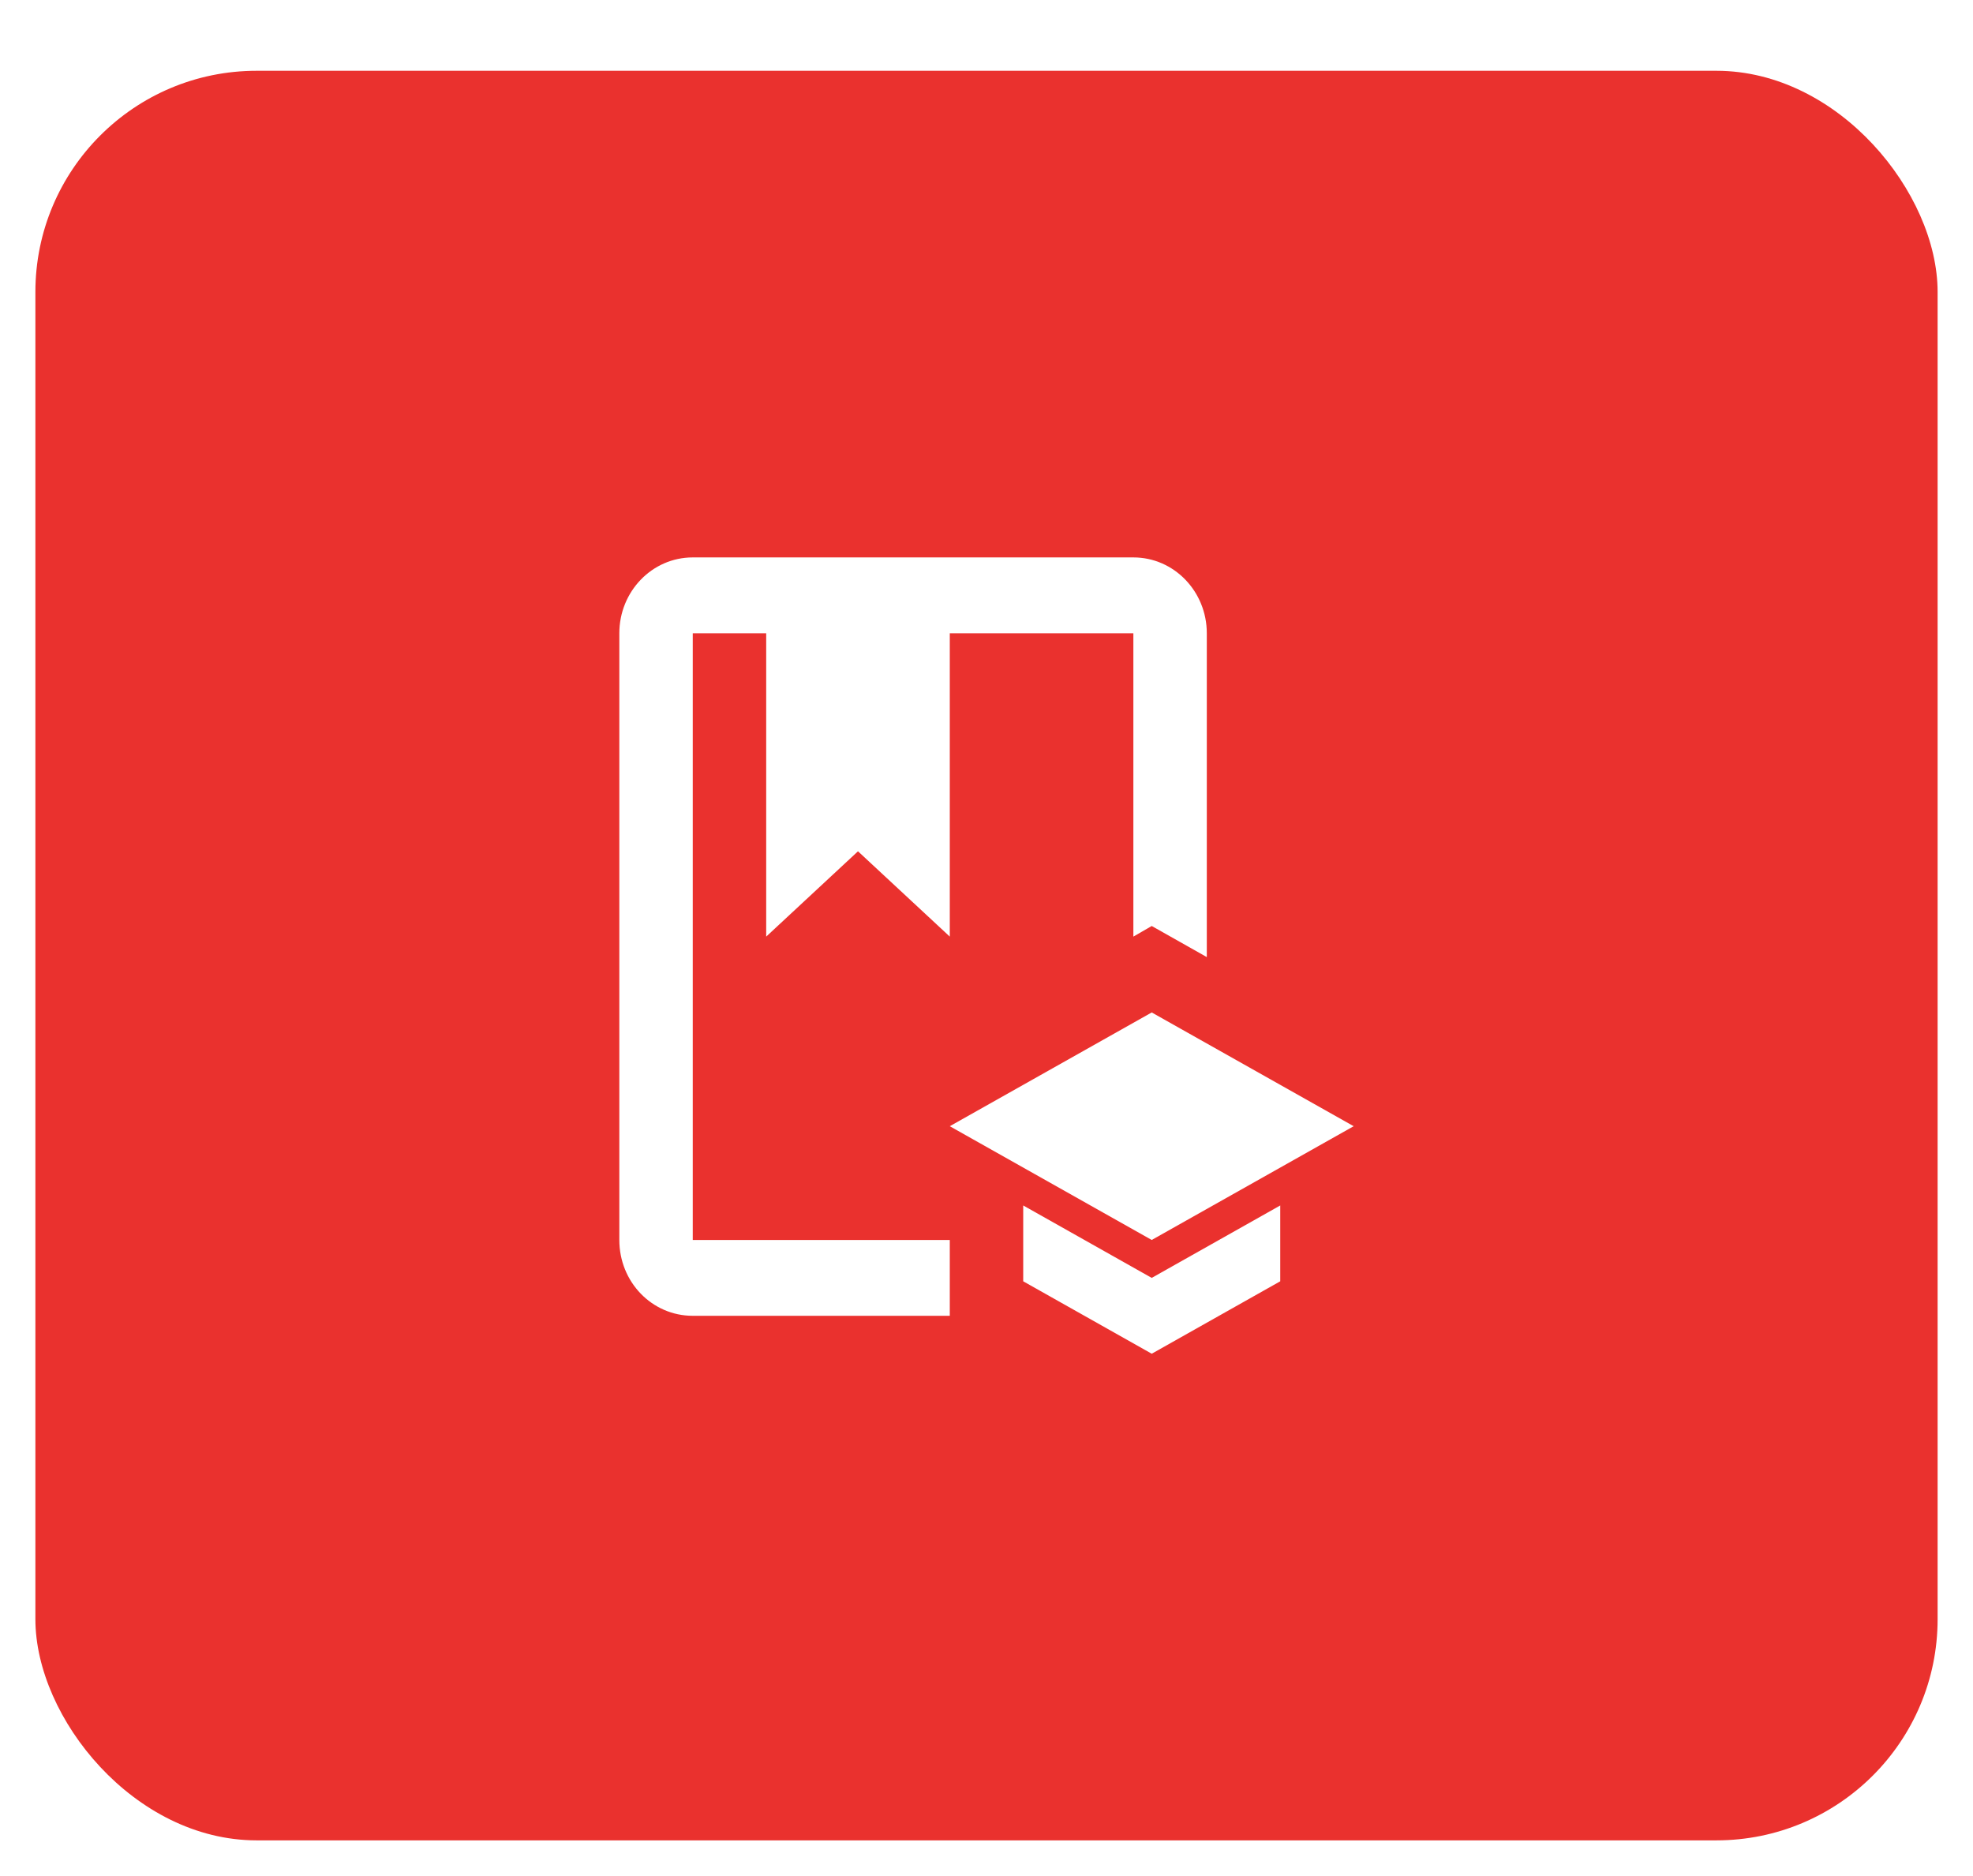 <svg width="223" height="212" viewBox="0 0 223 212" fill="none" xmlns="http://www.w3.org/2000/svg">
<g filter="url(#filter0_d_384_385)">
<rect x="4" width="215" height="200" rx="25" fill="#EA312E"/>
<path d="M78.3 132.143H107.35V140.714H78.3C73.694 140.714 70 136.9 70 132.143V63.571C70 58.857 73.694 55 78.3 55H128.1C132.707 55 136.4 58.857 136.4 63.571V100.171L130.175 96.657L128.1 97.857V63.571H107.35V97.857L96.975 88.214L86.6 97.857V63.571H78.3V132.143ZM153 119.286L130.175 106.429L107.35 119.286L130.175 132.143L153 119.286ZM115.65 128.243V136.814L130.175 145L144.7 136.814V128.243L130.175 136.429L115.65 128.243Z" fill="white"/>
</g>
<defs>
<filter id="filter0_d_384_385" x="0" y="0" width="223" height="212" filterUnits="userSpaceOnUse" color-interpolation-filters="sRGB">
<feFlood flood-opacity="0" result="BackgroundImageFix"/>
<feColorMatrix in="SourceAlpha" type="matrix" values="0 0 0 0 0 0 0 0 0 0 0 0 0 0 0 0 0 0 127 0" result="hardAlpha"/>
<feOffset dy="8"/>
<feGaussianBlur stdDeviation="2"/>
<feComposite in2="hardAlpha" operator="out"/>
<feColorMatrix type="matrix" values="0 0 0 0 0 0 0 0 0 0 0 0 0 0 0 0 0 0 0.25 0"/>
<feBlend mode="normal" in2="BackgroundImageFix" result="effect1_dropShadow_384_385"/>
<feBlend mode="normal" in="SourceGraphic" in2="effect1_dropShadow_384_385" result="shape"/>
</filter>
</defs>
</svg>
